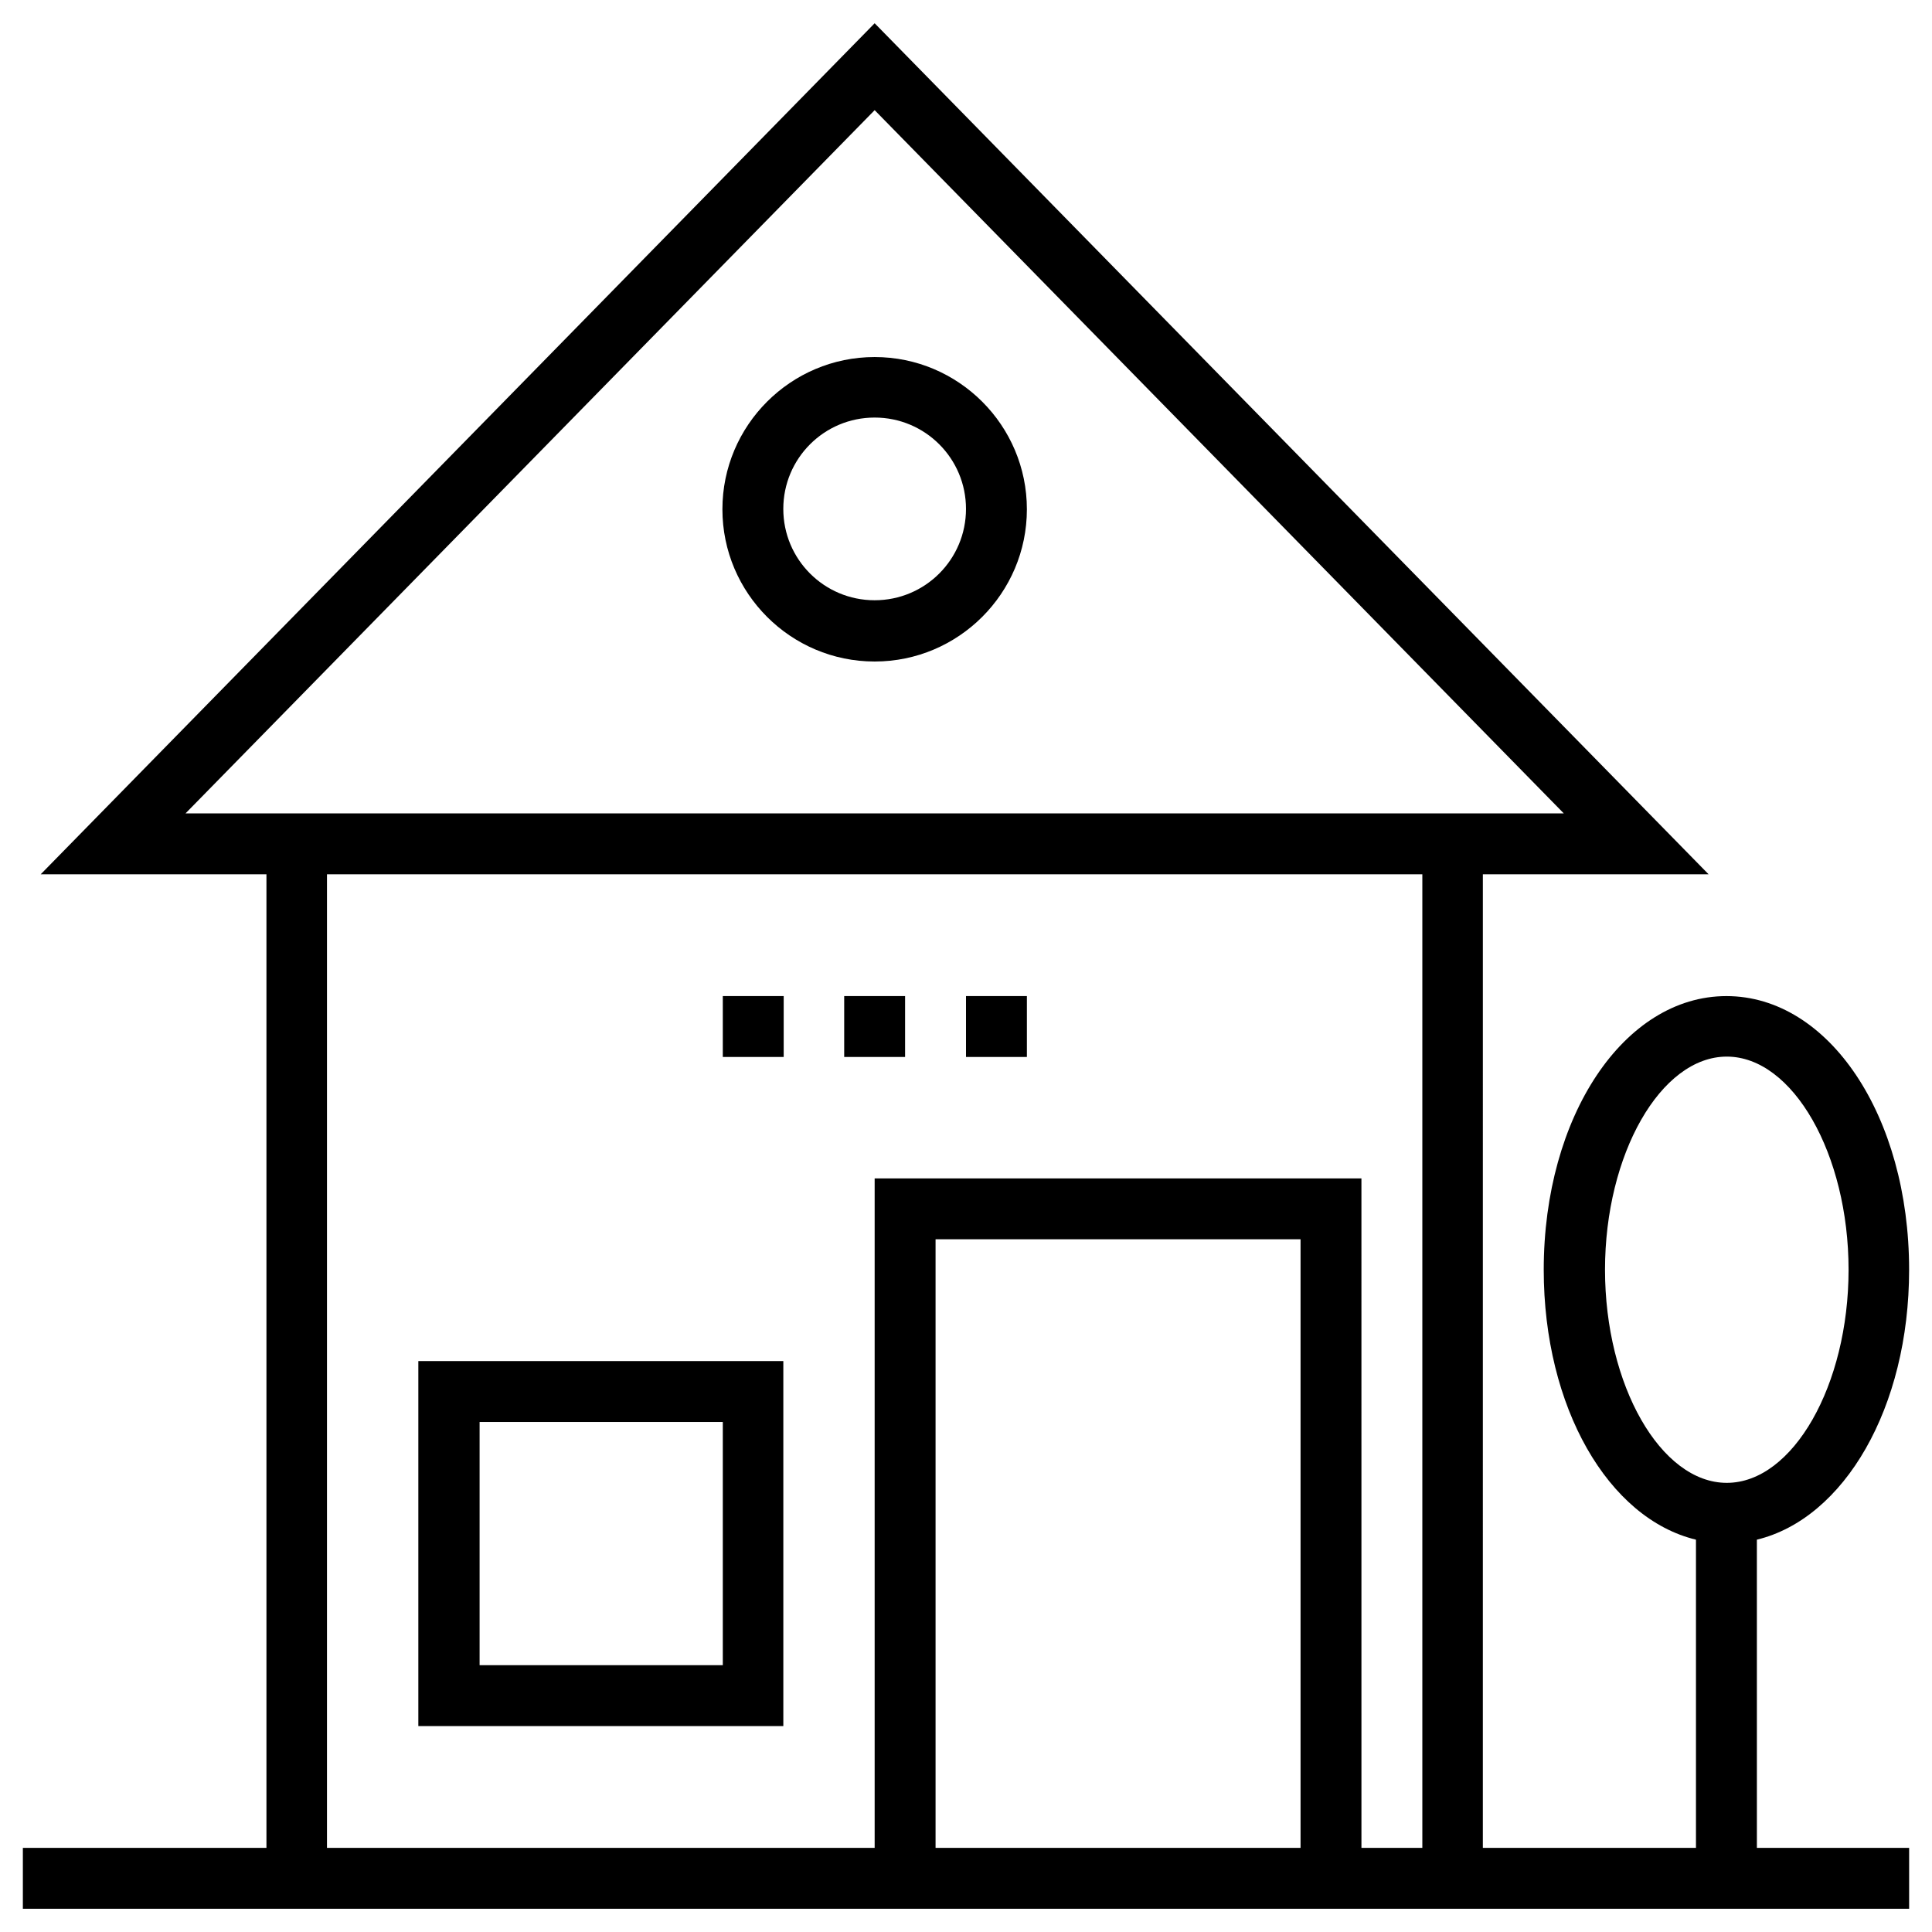 <?xml version="1.0" encoding="UTF-8"?>
<!-- Uploaded to: ICON Repo, www.iconrepo.com, Generator: ICON Repo Mixer Tools -->
<svg fill="#000000" width="800px" height="800px" version="1.1" viewBox="144 144 512 512" xmlns="http://www.w3.org/2000/svg">
 <g>
  <path d="m609.59 552.03c23.125-5.609 40.344-34.934 40.344-71.535 0-40.738-21.254-72.52-48.414-72.52-27.16 0-48.414 31.883-48.414 72.52 0 36.508 17.121 65.93 40.344 71.535v81.672h-56.48l0.004-258h59.828l-221.01-225.54-221.01 225.54h59.828v258h-64.551v16.137h499.88v-16.137h-40.344zm-40.246-71.539c0-30.602 14.762-56.48 32.273-56.48 17.516 0 32.273 25.879 32.273 56.48 0 30.602-14.762 56.48-32.273 56.48-17.512 0.004-32.273-25.875-32.273-56.48zm-376.18-120.93 182.63-186.37 182.63 186.37zm198.77 274.14v-161.28h96.727v161.28zm129 0h-16.137l-0.004-177.41h-129v177.41h-145.14v-258h290.28z"/>
  <path d="m351.59 504.7h-96.727v96.727h96.727zm-16.039 80.59h-64.453v-64.453h64.453z"/>
  <path d="m375.79 238.62c-22.238 0-40.344 18.105-40.344 40.344 0 22.238 18.105 40.344 40.344 40.344s40.344-18.105 40.344-40.344c0-22.238-18.105-40.344-40.344-40.344zm0 64.453c-13.383 0-24.207-10.824-24.207-24.207 0-13.383 10.824-24.207 24.207-24.207 13.383 0 24.207 10.824 24.207 24.207 0 13.383-10.824 24.207-24.207 24.207z"/>
  <path d="m367.72 407.97h16.137v16.137h-16.137z"/>
  <path d="m400 407.97h16.137v16.137h-16.137z"/>
  <path d="m335.55 407.97h16.137v16.137h-16.137z"/>
 </g>
</svg>